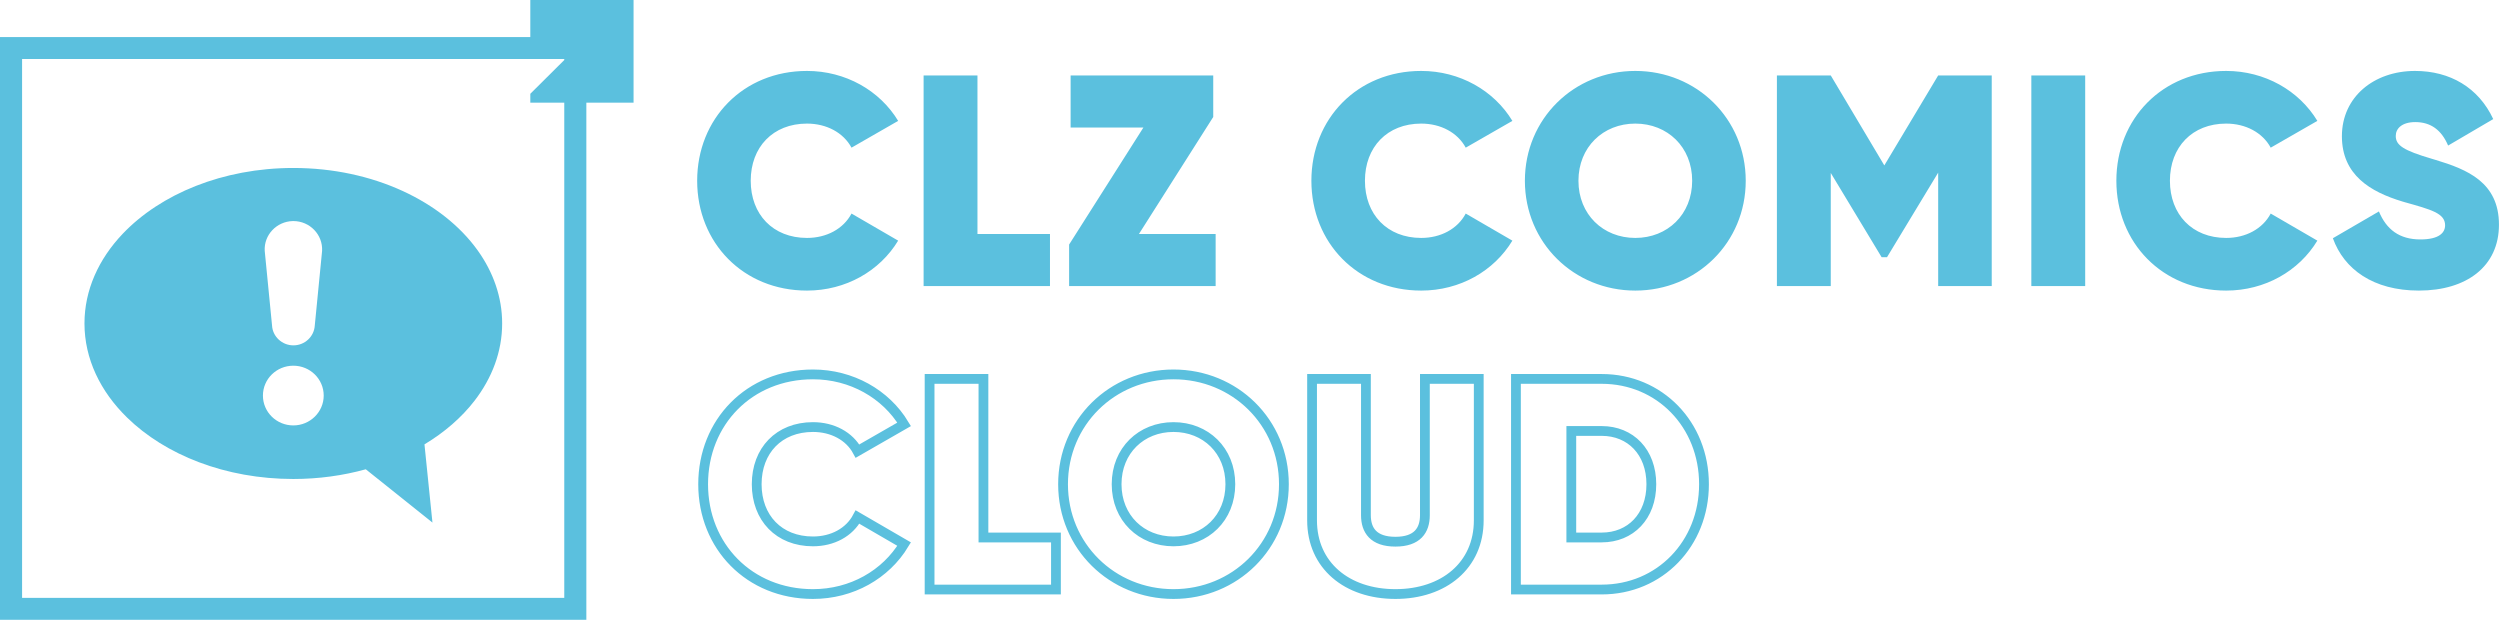 <?xml version="1.0" encoding="UTF-8"?>
<svg width="1022px" height="254px" viewBox="0 0 1022 254" version="1.1" xmlns="http://www.w3.org/2000/svg" xmlns:xlink="http://www.w3.org/1999/xlink">
    <title>CLZ GAMES CLOUD</title>
    <g id="Page-1" stroke="none" stroke-width="1" fill="none" fill-rule="evenodd">
        <g id="CLZ-CLOUD-linksboven---groot-appicon---WIT-Copy" transform="translate(0, -2)" fill-rule="nonzero">
            <g id="CLZ-Games-Web" transform="translate(0, 155.055)" stroke="#5BC0DE" stroke-width="4">
                <path d="M332.339,89.79 C348.206,89.79 362.105,81.795 369.608,69.372 L350.543,58.302 C347.222,64.575 340.334,68.265 332.339,68.265 C318.44,68.265 309.338,58.671 309.338,44.895 C309.338,31.119 318.44,21.525 332.339,21.525 C340.334,21.525 347.222,25.215 350.543,31.365 L369.608,20.418 C362.105,7.995 348.083,0 332.339,0 C306.263,0 287.444,19.557 287.444,44.895 C287.444,70.233 306.263,89.79 332.339,89.79 Z M402.031,66.666 L402.031,1.845 L380.014,1.845 L380.014,87.945 L431.674,87.945 L431.674,66.666 L402.031,66.666 Z M479.718,89.79 C504.81,89.79 524.859,70.233 524.859,44.895 C524.859,19.557 504.81,0 479.718,0 C454.626,0 434.577,19.557 434.577,44.895 C434.577,70.233 454.626,89.79 479.718,89.79 Z M479.718,68.265 C466.557,68.265 456.471,58.671 456.471,44.895 C456.471,31.119 466.557,21.525 479.718,21.525 C492.879,21.525 502.965,31.119 502.965,44.895 C502.965,58.671 492.879,68.265 479.718,68.265 Z M570.443,89.79 C590.246,89.79 604.514,78.105 604.514,59.655 L604.514,1.845 L582.497,1.845 L582.497,57.564 C582.497,63.714 579.422,68.388 570.443,68.388 C561.464,68.388 558.389,63.714 558.389,57.564 L558.389,1.845 L536.372,1.845 L536.372,59.655 C536.372,78.105 550.64,89.79 570.443,89.79 Z M654.772,1.845 L619.717,1.845 L619.717,87.945 L654.772,87.945 C678.511,87.945 696.592,69.249 696.592,44.895 C696.592,20.541 678.511,1.845 654.772,1.845 Z M654.772,66.666 L642.349,66.666 L642.349,23.124 L654.772,23.124 C666.58,23.124 675.067,31.734 675.067,44.895 C675.067,58.056 666.58,66.666 654.772,66.666 Z" id="CLOUD"></path>
            </g>
            <g id="CLZ-Comics-Web" transform="translate(0, 2)" fill="#5BC0DE">
                <g id="CLZ-Comics---standalone">
                    <path d="M259,0 L259,41.962 L239.699,41.961 L239.7,253.37 L0,253.37 L0,15.159 L216.792,15.158 L216.793,0 L259,0 Z M230.672,24.13 L9.028,24.13 L9.028,244.398 L230.672,244.398 L230.671,41.961 L216.793,41.962 L216.793,38.339 L230.671,24.54 L230.672,24.13 Z M119.907,68.665 C152.558,68.665 180.9,82.322 195.265,102.349 C201.632,111.237 205.281,121.423 205.281,132.218 C205.281,143.777 201.127,154.572 193.945,163.88 C188.665,170.709 181.715,176.736 173.523,181.657 L176.785,213.624 L149.53,191.842 C140.29,194.398 130.312,195.81 119.907,195.81 C92.187,195.81 67.573,185.968 51.965,170.709 C41.017,160.028 34.533,146.676 34.533,132.218 C34.533,118.6 40.318,105.935 50.141,95.597 C65.631,79.308 91.1,68.665 119.907,68.665 Z M119.907,149.499 C113.036,149.499 107.484,154.954 107.484,161.706 C107.484,168.458 113.036,173.913 119.907,173.913 C126.74,173.913 132.331,168.458 132.331,161.706 C132.331,154.954 126.779,149.499 119.907,149.499 Z M119.946,90.371 L119.688,90.374 C113.072,90.535 107.839,96.038 108.221,102.578 L111.211,133.057 C111.444,137.597 115.326,141.183 119.946,141.183 C124.566,141.183 128.41,137.635 128.682,133.057 L131.671,102.578 C132.021,95.94 126.663,90.371 119.907,90.371 L119.946,90.371 Z" id="Combined-Shape"></path>
                </g>
                <path d="M329.895,118.79 C345.762,118.79 359.661,110.795 367.164,98.372 L348.099,87.302 C344.778,93.575 337.89,97.265 329.895,97.265 C315.996,97.265 306.894,87.671 306.894,73.895 C306.894,60.119 315.996,50.525 329.895,50.525 C337.89,50.525 344.778,54.215 348.099,60.365 L367.164,49.418 C359.661,36.995 345.639,29 329.895,29 C303.819,29 285,48.557 285,73.895 C285,99.233 303.819,118.79 329.895,118.79 Z M399.587,95.666 L399.587,30.845 L377.57,30.845 L377.57,116.945 L429.23,116.945 L429.23,95.666 L399.587,95.666 Z M465.589,95.666 L495.97,47.819 L495.97,30.845 L437.668,30.845 L437.668,52.124 L467.434,52.124 L437.053,99.971 L437.053,116.945 L496.954,116.945 L496.954,95.666 L465.589,95.666 Z M580.988,118.79 C596.855,118.79 610.754,110.795 618.257,98.372 L599.192,87.302 C595.871,93.575 588.983,97.265 580.988,97.265 C567.089,97.265 557.987,87.671 557.987,73.895 C557.987,60.119 567.089,50.525 580.988,50.525 C588.983,50.525 595.871,54.215 599.192,60.365 L618.257,49.418 C610.754,36.995 596.732,29 580.988,29 C554.912,29 536.093,48.557 536.093,73.895 C536.093,99.233 554.912,118.79 580.988,118.79 Z M668.515,118.79 C693.607,118.79 713.656,99.233 713.656,73.895 C713.656,48.557 693.607,29 668.515,29 C643.423,29 623.374,48.557 623.374,73.895 C623.374,99.233 643.423,118.79 668.515,118.79 Z M668.515,97.265 C655.354,97.265 645.268,87.671 645.268,73.895 C645.268,60.119 655.354,50.525 668.515,50.525 C681.676,50.525 691.762,60.119 691.762,73.895 C691.762,87.671 681.676,97.265 668.515,97.265 Z M814.221,30.845 L792.327,30.845 L770.31,67.622 L748.416,30.845 L726.399,30.845 L726.399,116.945 L748.416,116.945 L748.416,70.697 L769.203,105.137 L771.417,105.137 L792.327,70.574 L792.327,116.945 L814.221,116.945 L814.221,30.845 Z M830.408,30.845 L830.408,116.945 L852.425,116.945 L852.425,30.845 L830.408,30.845 Z M910.063,118.79 C925.93,118.79 939.829,110.795 947.332,98.372 L928.267,87.302 C924.946,93.575 918.058,97.265 910.063,97.265 C896.164,97.265 887.062,87.671 887.062,73.895 C887.062,60.119 896.164,50.525 910.063,50.525 C918.058,50.525 924.946,54.215 928.267,60.365 L947.332,49.418 C939.829,36.995 925.807,29 910.063,29 C883.987,29 865.168,48.557 865.168,73.895 C865.168,99.233 883.987,118.79 910.063,118.79 Z M988.857,118.79 C970.161,118.79 958.23,110.057 953.679,97.388 L972.498,86.441 C975.573,93.821 980.862,97.88 989.472,97.88 C997.221,97.88 999.558,95.051 999.558,92.099 C999.558,87.179 993.9,85.703 982.953,82.628 L982.143,82.388 C968.946,78.413 957.369,71.482 957.369,55.691 C957.369,39.578 970.53,29 987.258,29 C1001.526,29 1013.211,35.765 1019.238,48.68 L1000.788,59.504 C998.082,53.108 993.654,49.91 987.381,49.91 C981.969,49.91 979.386,52.493 979.386,55.568 C979.386,59.381 982.461,61.472 994.146,64.916 L995.744,65.394 C1008.539,69.267 1021.575,74.495 1021.575,91.853 C1021.575,108.95 1008.291,118.79 988.857,118.79 Z" id="CLZCOMICS"></path>
            </g>
        </g>
    </g>
</svg>
